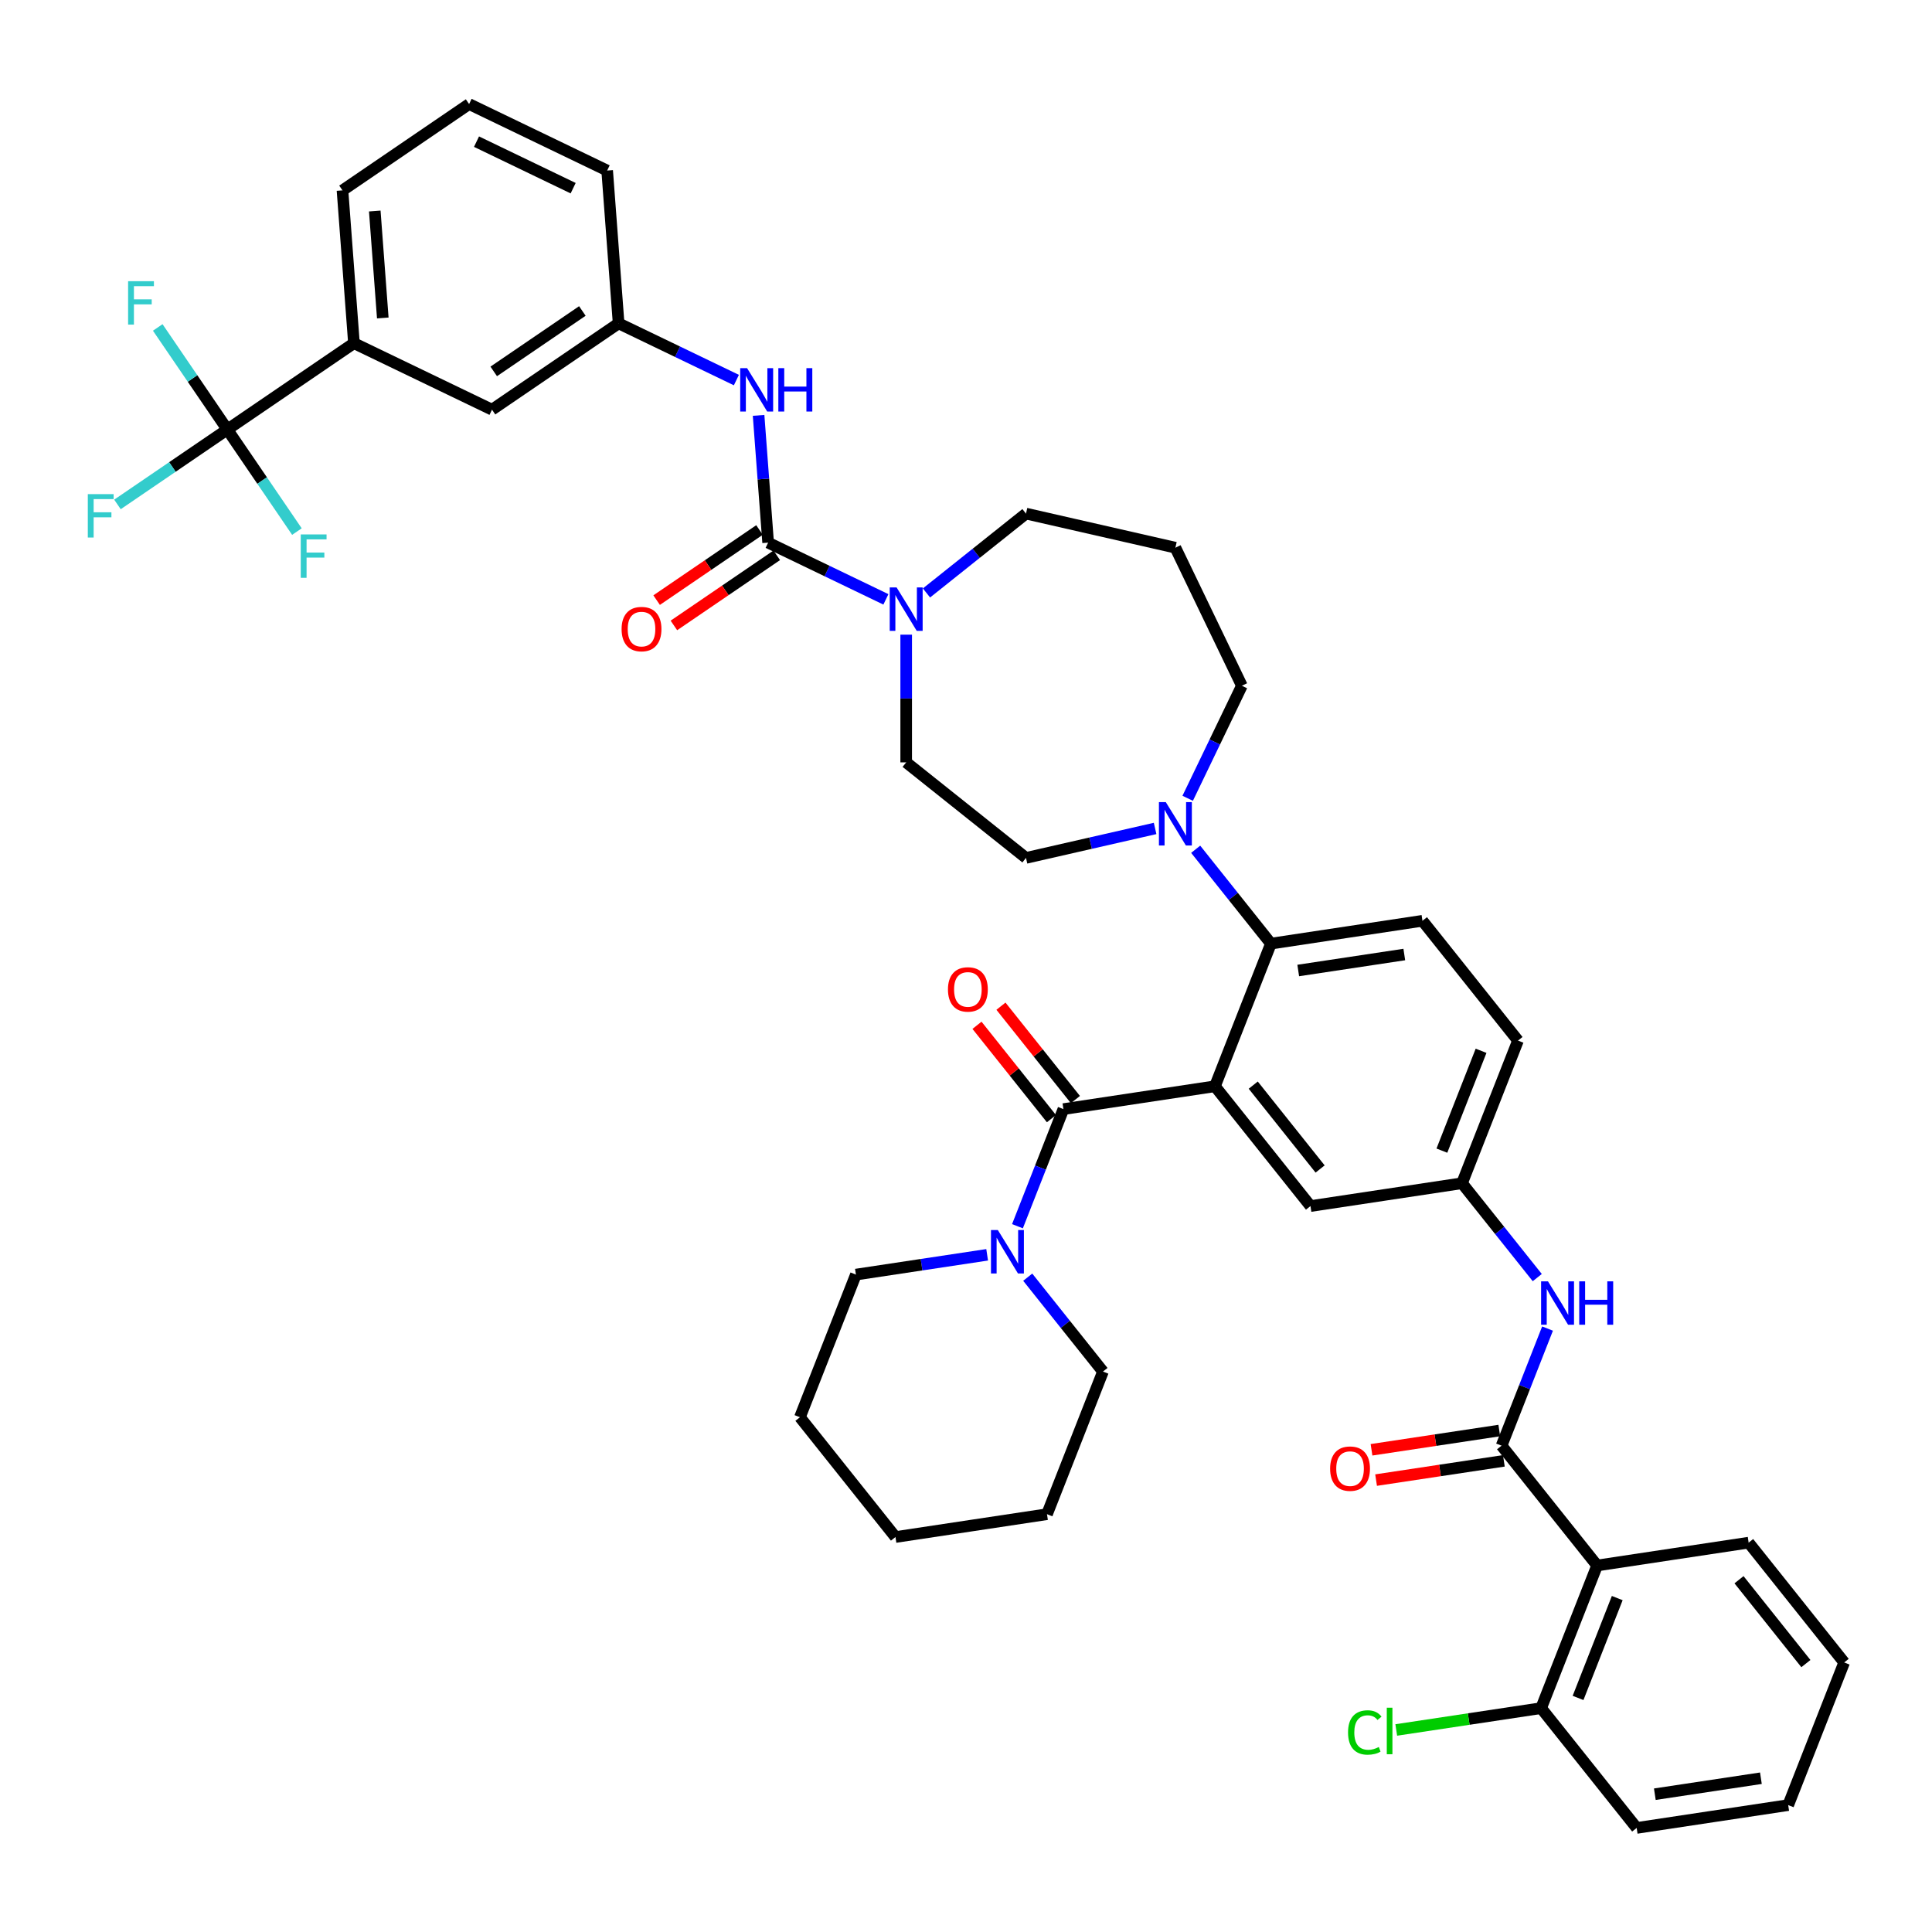 <?xml version='1.0' encoding='iso-8859-1'?>
<svg version='1.1' baseProfile='full'
              xmlns='http://www.w3.org/2000/svg'
                      xmlns:rdkit='http://www.rdkit.org/xml'
                      xmlns:xlink='http://www.w3.org/1999/xlink'
                  xml:space='preserve'
width='1000px' height='1000px' viewBox='0 0 1000 1000'>
<!-- END OF HEADER -->
<rect style='opacity:1.0;fill:#FFFFFF;stroke:none' width='1000' height='1000' x='0' y='0'> </rect>
<path class='bond-0' d='M 801.003,687.666 L 789.107,717.975' style='fill:none;fill-rule:evenodd;stroke:#0000FF;stroke-width:6px;stroke-linecap:butt;stroke-linejoin:miter;stroke-opacity:1' />
<path class='bond-0' d='M 789.107,717.975 L 777.212,748.284' style='fill:none;fill-rule:evenodd;stroke:#000000;stroke-width:6px;stroke-linecap:butt;stroke-linejoin:miter;stroke-opacity:1' />
<path class='bond-1' d='M 795.687,661.283 L 776.212,636.862' style='fill:none;fill-rule:evenodd;stroke:#0000FF;stroke-width:6px;stroke-linecap:butt;stroke-linejoin:miter;stroke-opacity:1' />
<path class='bond-1' d='M 776.212,636.862 L 756.736,612.44' style='fill:none;fill-rule:evenodd;stroke:#000000;stroke-width:6px;stroke-linecap:butt;stroke-linejoin:miter;stroke-opacity:1' />
<path class='bond-2' d='M 826.664,810.295 L 797.687,884.128' style='fill:none;fill-rule:evenodd;stroke:#000000;stroke-width:6px;stroke-linecap:butt;stroke-linejoin:miter;stroke-opacity:1' />
<path class='bond-2' d='M 837.084,827.166 L 816.8,878.848' style='fill:none;fill-rule:evenodd;stroke:#000000;stroke-width:6px;stroke-linecap:butt;stroke-linejoin:miter;stroke-opacity:1' />
<path class='bond-3' d='M 826.664,810.295 L 905.093,798.474' style='fill:none;fill-rule:evenodd;stroke:#000000;stroke-width:6px;stroke-linecap:butt;stroke-linejoin:miter;stroke-opacity:1' />
<path class='bond-4' d='M 826.664,810.295 L 777.212,748.284' style='fill:none;fill-rule:evenodd;stroke:#000000;stroke-width:6px;stroke-linecap:butt;stroke-linejoin:miter;stroke-opacity:1' />
<path class='bond-5' d='M 776.029,740.441 L 742.962,745.425' style='fill:none;fill-rule:evenodd;stroke:#000000;stroke-width:6px;stroke-linecap:butt;stroke-linejoin:miter;stroke-opacity:1' />
<path class='bond-5' d='M 742.962,745.425 L 709.894,750.41' style='fill:none;fill-rule:evenodd;stroke:#FF0000;stroke-width:6px;stroke-linecap:butt;stroke-linejoin:miter;stroke-opacity:1' />
<path class='bond-5' d='M 778.394,756.127 L 745.326,761.111' style='fill:none;fill-rule:evenodd;stroke:#000000;stroke-width:6px;stroke-linecap:butt;stroke-linejoin:miter;stroke-opacity:1' />
<path class='bond-5' d='M 745.326,761.111 L 712.258,766.095' style='fill:none;fill-rule:evenodd;stroke:#FF0000;stroke-width:6px;stroke-linecap:butt;stroke-linejoin:miter;stroke-opacity:1' />
<path class='bond-6' d='M 797.687,884.128 L 760.193,889.779' style='fill:none;fill-rule:evenodd;stroke:#000000;stroke-width:6px;stroke-linecap:butt;stroke-linejoin:miter;stroke-opacity:1' />
<path class='bond-6' d='M 760.193,889.779 L 722.7,895.43' style='fill:none;fill-rule:evenodd;stroke:#00CC00;stroke-width:6px;stroke-linecap:butt;stroke-linejoin:miter;stroke-opacity:1' />
<path class='bond-7' d='M 797.687,884.128 L 847.139,946.139' style='fill:none;fill-rule:evenodd;stroke:#000000;stroke-width:6px;stroke-linecap:butt;stroke-linejoin:miter;stroke-opacity:1' />
<path class='bond-8' d='M 183.2,177.634 L 177.272,98.541' style='fill:none;fill-rule:evenodd;stroke:#000000;stroke-width:6px;stroke-linecap:butt;stroke-linejoin:miter;stroke-opacity:1' />
<path class='bond-8' d='M 198.129,164.585 L 193.98,109.219' style='fill:none;fill-rule:evenodd;stroke:#000000;stroke-width:6px;stroke-linecap:butt;stroke-linejoin:miter;stroke-opacity:1' />
<path class='bond-9' d='M 183.2,177.634 L 254.66,212.048' style='fill:none;fill-rule:evenodd;stroke:#000000;stroke-width:6px;stroke-linecap:butt;stroke-linejoin:miter;stroke-opacity:1' />
<path class='bond-10' d='M 183.2,177.634 L 117.666,222.314' style='fill:none;fill-rule:evenodd;stroke:#000000;stroke-width:6px;stroke-linecap:butt;stroke-linejoin:miter;stroke-opacity:1' />
<path class='bond-11' d='M 469.042,328.503 L 469.042,361.553' style='fill:none;fill-rule:evenodd;stroke:#0000FF;stroke-width:6px;stroke-linecap:butt;stroke-linejoin:miter;stroke-opacity:1' />
<path class='bond-11' d='M 469.042,361.553 L 469.042,394.604' style='fill:none;fill-rule:evenodd;stroke:#000000;stroke-width:6px;stroke-linecap:butt;stroke-linejoin:miter;stroke-opacity:1' />
<path class='bond-12' d='M 458.541,310.232 L 428.061,295.553' style='fill:none;fill-rule:evenodd;stroke:#0000FF;stroke-width:6px;stroke-linecap:butt;stroke-linejoin:miter;stroke-opacity:1' />
<path class='bond-12' d='M 428.061,295.553 L 397.581,280.875' style='fill:none;fill-rule:evenodd;stroke:#000000;stroke-width:6px;stroke-linecap:butt;stroke-linejoin:miter;stroke-opacity:1' />
<path class='bond-13' d='M 479.543,306.914 L 505.298,286.375' style='fill:none;fill-rule:evenodd;stroke:#0000FF;stroke-width:6px;stroke-linecap:butt;stroke-linejoin:miter;stroke-opacity:1' />
<path class='bond-13' d='M 505.298,286.375 L 531.053,265.837' style='fill:none;fill-rule:evenodd;stroke:#000000;stroke-width:6px;stroke-linecap:butt;stroke-linejoin:miter;stroke-opacity:1' />
<path class='bond-14' d='M 393.113,274.322 L 366.494,292.471' style='fill:none;fill-rule:evenodd;stroke:#000000;stroke-width:6px;stroke-linecap:butt;stroke-linejoin:miter;stroke-opacity:1' />
<path class='bond-14' d='M 366.494,292.471 L 339.874,310.62' style='fill:none;fill-rule:evenodd;stroke:#FF0000;stroke-width:6px;stroke-linecap:butt;stroke-linejoin:miter;stroke-opacity:1' />
<path class='bond-14' d='M 402.049,287.429 L 375.43,305.578' style='fill:none;fill-rule:evenodd;stroke:#000000;stroke-width:6px;stroke-linecap:butt;stroke-linejoin:miter;stroke-opacity:1' />
<path class='bond-14' d='M 375.43,305.578 L 348.81,323.727' style='fill:none;fill-rule:evenodd;stroke:#FF0000;stroke-width:6px;stroke-linecap:butt;stroke-linejoin:miter;stroke-opacity:1' />
<path class='bond-15' d='M 397.581,280.875 L 395.113,247.935' style='fill:none;fill-rule:evenodd;stroke:#000000;stroke-width:6px;stroke-linecap:butt;stroke-linejoin:miter;stroke-opacity:1' />
<path class='bond-15' d='M 395.113,247.935 L 392.644,214.996' style='fill:none;fill-rule:evenodd;stroke:#0000FF;stroke-width:6px;stroke-linecap:butt;stroke-linejoin:miter;stroke-opacity:1' />
<path class='bond-16' d='M 381.153,196.725 L 350.673,182.046' style='fill:none;fill-rule:evenodd;stroke:#0000FF;stroke-width:6px;stroke-linecap:butt;stroke-linejoin:miter;stroke-opacity:1' />
<path class='bond-16' d='M 350.673,182.046 L 320.193,167.368' style='fill:none;fill-rule:evenodd;stroke:#000000;stroke-width:6px;stroke-linecap:butt;stroke-linejoin:miter;stroke-opacity:1' />
<path class='bond-17' d='M 177.272,98.541 L 242.806,53.861' style='fill:none;fill-rule:evenodd;stroke:#000000;stroke-width:6px;stroke-linecap:butt;stroke-linejoin:miter;stroke-opacity:1' />
<path class='bond-18' d='M 242.806,53.861 L 314.266,88.275' style='fill:none;fill-rule:evenodd;stroke:#000000;stroke-width:6px;stroke-linecap:butt;stroke-linejoin:miter;stroke-opacity:1' />
<path class='bond-18' d='M 246.642,73.315 L 296.664,97.405' style='fill:none;fill-rule:evenodd;stroke:#000000;stroke-width:6px;stroke-linecap:butt;stroke-linejoin:miter;stroke-opacity:1' />
<path class='bond-19' d='M 642.793,354.946 L 608.38,283.486' style='fill:none;fill-rule:evenodd;stroke:#000000;stroke-width:6px;stroke-linecap:butt;stroke-linejoin:miter;stroke-opacity:1' />
<path class='bond-20' d='M 642.793,354.946 L 628.768,384.07' style='fill:none;fill-rule:evenodd;stroke:#000000;stroke-width:6px;stroke-linecap:butt;stroke-linejoin:miter;stroke-opacity:1' />
<path class='bond-20' d='M 628.768,384.07 L 614.743,413.193' style='fill:none;fill-rule:evenodd;stroke:#0000FF;stroke-width:6px;stroke-linecap:butt;stroke-linejoin:miter;stroke-opacity:1' />
<path class='bond-21' d='M 597.878,428.804 L 564.466,436.43' style='fill:none;fill-rule:evenodd;stroke:#0000FF;stroke-width:6px;stroke-linecap:butt;stroke-linejoin:miter;stroke-opacity:1' />
<path class='bond-21' d='M 564.466,436.43 L 531.053,444.056' style='fill:none;fill-rule:evenodd;stroke:#000000;stroke-width:6px;stroke-linecap:butt;stroke-linejoin:miter;stroke-opacity:1' />
<path class='bond-22' d='M 618.881,439.575 L 638.356,463.997' style='fill:none;fill-rule:evenodd;stroke:#0000FF;stroke-width:6px;stroke-linecap:butt;stroke-linejoin:miter;stroke-opacity:1' />
<path class='bond-22' d='M 638.356,463.997 L 657.832,488.418' style='fill:none;fill-rule:evenodd;stroke:#000000;stroke-width:6px;stroke-linecap:butt;stroke-linejoin:miter;stroke-opacity:1' />
<path class='bond-23' d='M 531.053,444.056 L 469.042,394.604' style='fill:none;fill-rule:evenodd;stroke:#000000;stroke-width:6px;stroke-linecap:butt;stroke-linejoin:miter;stroke-opacity:1' />
<path class='bond-24' d='M 556.627,569.127 L 537.359,544.966' style='fill:none;fill-rule:evenodd;stroke:#000000;stroke-width:6px;stroke-linecap:butt;stroke-linejoin:miter;stroke-opacity:1' />
<path class='bond-24' d='M 537.359,544.966 L 518.092,520.805' style='fill:none;fill-rule:evenodd;stroke:#FF0000;stroke-width:6px;stroke-linecap:butt;stroke-linejoin:miter;stroke-opacity:1' />
<path class='bond-24' d='M 544.224,579.017 L 524.957,554.857' style='fill:none;fill-rule:evenodd;stroke:#000000;stroke-width:6px;stroke-linecap:butt;stroke-linejoin:miter;stroke-opacity:1' />
<path class='bond-24' d='M 524.957,554.857 L 505.689,530.696' style='fill:none;fill-rule:evenodd;stroke:#FF0000;stroke-width:6px;stroke-linecap:butt;stroke-linejoin:miter;stroke-opacity:1' />
<path class='bond-25' d='M 550.425,574.072 L 538.53,604.381' style='fill:none;fill-rule:evenodd;stroke:#000000;stroke-width:6px;stroke-linecap:butt;stroke-linejoin:miter;stroke-opacity:1' />
<path class='bond-25' d='M 538.53,604.381 L 526.634,634.691' style='fill:none;fill-rule:evenodd;stroke:#0000FF;stroke-width:6px;stroke-linecap:butt;stroke-linejoin:miter;stroke-opacity:1' />
<path class='bond-26' d='M 550.425,574.072 L 628.855,562.251' style='fill:none;fill-rule:evenodd;stroke:#000000;stroke-width:6px;stroke-linecap:butt;stroke-linejoin:miter;stroke-opacity:1' />
<path class='bond-27' d='M 531.95,661.073 L 551.425,685.494' style='fill:none;fill-rule:evenodd;stroke:#0000FF;stroke-width:6px;stroke-linecap:butt;stroke-linejoin:miter;stroke-opacity:1' />
<path class='bond-27' d='M 551.425,685.494 L 570.901,709.916' style='fill:none;fill-rule:evenodd;stroke:#000000;stroke-width:6px;stroke-linecap:butt;stroke-linejoin:miter;stroke-opacity:1' />
<path class='bond-28' d='M 510.947,649.487 L 476.983,654.607' style='fill:none;fill-rule:evenodd;stroke:#0000FF;stroke-width:6px;stroke-linecap:butt;stroke-linejoin:miter;stroke-opacity:1' />
<path class='bond-28' d='M 476.983,654.607 L 443.019,659.726' style='fill:none;fill-rule:evenodd;stroke:#000000;stroke-width:6px;stroke-linecap:butt;stroke-linejoin:miter;stroke-opacity:1' />
<path class='bond-29' d='M 443.019,659.726 L 414.042,733.558' style='fill:none;fill-rule:evenodd;stroke:#000000;stroke-width:6px;stroke-linecap:butt;stroke-linejoin:miter;stroke-opacity:1' />
<path class='bond-30' d='M 570.901,709.916 L 541.923,783.748' style='fill:none;fill-rule:evenodd;stroke:#000000;stroke-width:6px;stroke-linecap:butt;stroke-linejoin:miter;stroke-opacity:1' />
<path class='bond-31' d='M 628.855,562.251 L 678.307,624.262' style='fill:none;fill-rule:evenodd;stroke:#000000;stroke-width:6px;stroke-linecap:butt;stroke-linejoin:miter;stroke-opacity:1' />
<path class='bond-31' d='M 648.675,561.662 L 683.291,605.07' style='fill:none;fill-rule:evenodd;stroke:#000000;stroke-width:6px;stroke-linecap:butt;stroke-linejoin:miter;stroke-opacity:1' />
<path class='bond-32' d='M 628.855,562.251 L 657.832,488.418' style='fill:none;fill-rule:evenodd;stroke:#000000;stroke-width:6px;stroke-linecap:butt;stroke-linejoin:miter;stroke-opacity:1' />
<path class='bond-33' d='M 678.307,624.262 L 756.736,612.44' style='fill:none;fill-rule:evenodd;stroke:#000000;stroke-width:6px;stroke-linecap:butt;stroke-linejoin:miter;stroke-opacity:1' />
<path class='bond-34' d='M 657.832,488.418 L 736.261,476.597' style='fill:none;fill-rule:evenodd;stroke:#000000;stroke-width:6px;stroke-linecap:butt;stroke-linejoin:miter;stroke-opacity:1' />
<path class='bond-34' d='M 671.961,502.331 L 726.861,494.056' style='fill:none;fill-rule:evenodd;stroke:#000000;stroke-width:6px;stroke-linecap:butt;stroke-linejoin:miter;stroke-opacity:1' />
<path class='bond-35' d='M 756.736,612.44 L 785.714,538.608' style='fill:none;fill-rule:evenodd;stroke:#000000;stroke-width:6px;stroke-linecap:butt;stroke-linejoin:miter;stroke-opacity:1' />
<path class='bond-35' d='M 746.317,595.57 L 766.6,543.887' style='fill:none;fill-rule:evenodd;stroke:#000000;stroke-width:6px;stroke-linecap:butt;stroke-linejoin:miter;stroke-opacity:1' />
<path class='bond-36' d='M 736.261,476.597 L 785.714,538.608' style='fill:none;fill-rule:evenodd;stroke:#000000;stroke-width:6px;stroke-linecap:butt;stroke-linejoin:miter;stroke-opacity:1' />
<path class='bond-37' d='M 414.042,733.558 L 463.494,795.569' style='fill:none;fill-rule:evenodd;stroke:#000000;stroke-width:6px;stroke-linecap:butt;stroke-linejoin:miter;stroke-opacity:1' />
<path class='bond-38' d='M 541.923,783.748 L 463.494,795.569' style='fill:none;fill-rule:evenodd;stroke:#000000;stroke-width:6px;stroke-linecap:butt;stroke-linejoin:miter;stroke-opacity:1' />
<path class='bond-39' d='M 608.38,283.486 L 531.053,265.837' style='fill:none;fill-rule:evenodd;stroke:#000000;stroke-width:6px;stroke-linecap:butt;stroke-linejoin:miter;stroke-opacity:1' />
<path class='bond-40' d='M 314.266,88.275 L 320.193,167.368' style='fill:none;fill-rule:evenodd;stroke:#000000;stroke-width:6px;stroke-linecap:butt;stroke-linejoin:miter;stroke-opacity:1' />
<path class='bond-41' d='M 320.193,167.368 L 254.66,212.048' style='fill:none;fill-rule:evenodd;stroke:#000000;stroke-width:6px;stroke-linecap:butt;stroke-linejoin:miter;stroke-opacity:1' />
<path class='bond-41' d='M 301.428,160.963 L 255.554,192.239' style='fill:none;fill-rule:evenodd;stroke:#000000;stroke-width:6px;stroke-linecap:butt;stroke-linejoin:miter;stroke-opacity:1' />
<path class='bond-42' d='M 117.666,222.314 L 89.23,241.702' style='fill:none;fill-rule:evenodd;stroke:#000000;stroke-width:6px;stroke-linecap:butt;stroke-linejoin:miter;stroke-opacity:1' />
<path class='bond-42' d='M 89.23,241.702 L 60.794,261.089' style='fill:none;fill-rule:evenodd;stroke:#33CCCC;stroke-width:6px;stroke-linecap:butt;stroke-linejoin:miter;stroke-opacity:1' />
<path class='bond-43' d='M 117.666,222.314 L 99.657,195.899' style='fill:none;fill-rule:evenodd;stroke:#000000;stroke-width:6px;stroke-linecap:butt;stroke-linejoin:miter;stroke-opacity:1' />
<path class='bond-43' d='M 99.657,195.899 L 81.648,169.485' style='fill:none;fill-rule:evenodd;stroke:#33CCCC;stroke-width:6px;stroke-linecap:butt;stroke-linejoin:miter;stroke-opacity:1' />
<path class='bond-44' d='M 117.666,222.314 L 135.676,248.729' style='fill:none;fill-rule:evenodd;stroke:#000000;stroke-width:6px;stroke-linecap:butt;stroke-linejoin:miter;stroke-opacity:1' />
<path class='bond-44' d='M 135.676,248.729 L 153.685,275.144' style='fill:none;fill-rule:evenodd;stroke:#33CCCC;stroke-width:6px;stroke-linecap:butt;stroke-linejoin:miter;stroke-opacity:1' />
<path class='bond-45' d='M 905.093,798.474 L 954.545,860.485' style='fill:none;fill-rule:evenodd;stroke:#000000;stroke-width:6px;stroke-linecap:butt;stroke-linejoin:miter;stroke-opacity:1' />
<path class='bond-45' d='M 900.109,817.666 L 934.725,861.074' style='fill:none;fill-rule:evenodd;stroke:#000000;stroke-width:6px;stroke-linecap:butt;stroke-linejoin:miter;stroke-opacity:1' />
<path class='bond-46' d='M 847.139,946.139 L 925.568,934.318' style='fill:none;fill-rule:evenodd;stroke:#000000;stroke-width:6px;stroke-linecap:butt;stroke-linejoin:miter;stroke-opacity:1' />
<path class='bond-46' d='M 856.539,928.68 L 911.44,920.405' style='fill:none;fill-rule:evenodd;stroke:#000000;stroke-width:6px;stroke-linecap:butt;stroke-linejoin:miter;stroke-opacity:1' />
<path class='bond-47' d='M 954.545,860.485 L 925.568,934.318' style='fill:none;fill-rule:evenodd;stroke:#000000;stroke-width:6px;stroke-linecap:butt;stroke-linejoin:miter;stroke-opacity:1' />
<path  class='atom-0' d='M 801.224 663.221
L 808.584 675.118
Q 809.314 676.292, 810.488 678.417
Q 811.661 680.543, 811.725 680.67
L 811.725 663.221
L 814.707 663.221
L 814.707 685.683
L 811.63 685.683
L 803.73 672.675
Q 802.81 671.152, 801.826 669.407
Q 800.875 667.662, 800.589 667.123
L 800.589 685.683
L 797.67 685.683
L 797.67 663.221
L 801.224 663.221
' fill='#0000FF'/>
<path  class='atom-0' d='M 817.404 663.221
L 820.45 663.221
L 820.45 672.77
L 831.934 672.77
L 831.934 663.221
L 834.98 663.221
L 834.98 685.683
L 831.934 685.683
L 831.934 675.308
L 820.45 675.308
L 820.45 685.683
L 817.404 685.683
L 817.404 663.221
' fill='#0000FF'/>
<path  class='atom-3' d='M 688.471 760.169
Q 688.471 754.775, 691.136 751.761
Q 693.801 748.748, 698.782 748.748
Q 703.763 748.748, 706.428 751.761
Q 709.093 754.775, 709.093 760.169
Q 709.093 765.626, 706.396 768.735
Q 703.7 771.812, 698.782 771.812
Q 693.833 771.812, 691.136 768.735
Q 688.471 765.658, 688.471 760.169
M 698.782 769.274
Q 702.209 769.274, 704.049 766.99
Q 705.921 764.674, 705.921 760.169
Q 705.921 755.759, 704.049 753.538
Q 702.209 751.286, 698.782 751.286
Q 695.356 751.286, 693.484 753.506
Q 691.644 755.727, 691.644 760.169
Q 691.644 764.706, 693.484 766.99
Q 695.356 769.274, 698.782 769.274
' fill='#FF0000'/>
<path  class='atom-6' d='M 464.077 304.058
L 471.437 315.955
Q 472.167 317.129, 473.341 319.255
Q 474.515 321.38, 474.578 321.507
L 474.578 304.058
L 477.56 304.058
L 477.56 326.52
L 474.483 326.52
L 466.583 313.512
Q 465.663 311.989, 464.68 310.244
Q 463.728 308.499, 463.442 307.96
L 463.442 326.52
L 460.523 326.52
L 460.523 304.058
L 464.077 304.058
' fill='#0000FF'/>
<path  class='atom-8' d='M 321.737 325.619
Q 321.737 320.225, 324.402 317.211
Q 327.067 314.197, 332.048 314.197
Q 337.029 314.197, 339.694 317.211
Q 342.359 320.225, 342.359 325.619
Q 342.359 331.075, 339.662 334.185
Q 336.966 337.262, 332.048 337.262
Q 327.099 337.262, 324.402 334.185
Q 321.737 331.107, 321.737 325.619
M 332.048 334.724
Q 335.474 334.724, 337.314 332.44
Q 339.186 330.124, 339.186 325.619
Q 339.186 321.209, 337.314 318.988
Q 335.474 316.735, 332.048 316.735
Q 328.622 316.735, 326.75 318.956
Q 324.91 321.177, 324.91 325.619
Q 324.91 330.155, 326.75 332.44
Q 328.622 334.724, 332.048 334.724
' fill='#FF0000'/>
<path  class='atom-9' d='M 386.689 190.551
L 394.049 202.448
Q 394.779 203.622, 395.953 205.747
Q 397.127 207.873, 397.19 208
L 397.19 190.551
L 400.173 190.551
L 400.173 213.013
L 397.095 213.013
L 389.195 200.005
Q 388.275 198.482, 387.292 196.737
Q 386.34 194.992, 386.054 194.453
L 386.054 213.013
L 383.136 213.013
L 383.136 190.551
L 386.689 190.551
' fill='#0000FF'/>
<path  class='atom-9' d='M 402.869 190.551
L 405.915 190.551
L 405.915 200.1
L 417.4 200.1
L 417.4 190.551
L 420.445 190.551
L 420.445 213.013
L 417.4 213.013
L 417.4 202.638
L 405.915 202.638
L 405.915 213.013
L 402.869 213.013
L 402.869 190.551
' fill='#0000FF'/>
<path  class='atom-13' d='M 603.415 415.176
L 610.775 427.073
Q 611.505 428.247, 612.679 430.373
Q 613.852 432.498, 613.916 432.625
L 613.916 415.176
L 616.898 415.176
L 616.898 437.638
L 613.821 437.638
L 605.921 424.63
Q 605.001 423.107, 604.017 421.363
Q 603.066 419.618, 602.78 419.078
L 602.78 437.638
L 599.861 437.638
L 599.861 415.176
L 603.415 415.176
' fill='#0000FF'/>
<path  class='atom-16' d='M 490.662 512.124
Q 490.662 506.731, 493.327 503.717
Q 495.992 500.703, 500.973 500.703
Q 505.954 500.703, 508.619 503.717
Q 511.284 506.731, 511.284 512.124
Q 511.284 517.581, 508.587 520.69
Q 505.891 523.768, 500.973 523.768
Q 496.024 523.768, 493.327 520.69
Q 490.662 517.613, 490.662 512.124
M 500.973 521.23
Q 504.4 521.23, 506.24 518.945
Q 508.112 516.629, 508.112 512.124
Q 508.112 507.714, 506.24 505.494
Q 504.4 503.241, 500.973 503.241
Q 497.547 503.241, 495.675 505.462
Q 493.835 507.683, 493.835 512.124
Q 493.835 516.661, 495.675 518.945
Q 497.547 521.23, 500.973 521.23
' fill='#FF0000'/>
<path  class='atom-17' d='M 516.483 636.673
L 523.844 648.571
Q 524.573 649.745, 525.747 651.87
Q 526.921 653.996, 526.985 654.123
L 526.985 636.673
L 529.967 636.673
L 529.967 659.136
L 526.889 659.136
L 518.99 646.128
Q 518.07 644.605, 517.086 642.86
Q 516.134 641.115, 515.849 640.576
L 515.849 659.136
L 512.93 659.136
L 512.93 636.673
L 516.483 636.673
' fill='#0000FF'/>
<path  class='atom-36' d='M 45.455 255.763
L 58.811 255.763
L 58.811 258.333
L 48.468 258.333
L 48.468 265.154
L 57.669 265.154
L 57.669 267.756
L 48.468 267.756
L 48.468 278.225
L 45.455 278.225
L 45.455 255.763
' fill='#33CCCC'/>
<path  class='atom-37' d='M 66.308 145.55
L 79.665 145.55
L 79.665 148.12
L 69.322 148.12
L 69.322 154.941
L 78.523 154.941
L 78.523 157.542
L 69.322 157.542
L 69.322 168.012
L 66.308 168.012
L 66.308 145.55
' fill='#33CCCC'/>
<path  class='atom-38' d='M 155.668 276.617
L 169.024 276.617
L 169.024 279.186
L 158.682 279.186
L 158.682 286.007
L 167.882 286.007
L 167.882 288.609
L 158.682 288.609
L 158.682 299.079
L 155.668 299.079
L 155.668 276.617
' fill='#33CCCC'/>
<path  class='atom-39' d='M 697.747 896.726
Q 697.747 891.143, 700.349 888.224
Q 702.982 885.273, 707.963 885.273
Q 712.595 885.273, 715.07 888.541
L 712.976 890.254
Q 711.167 887.875, 707.963 887.875
Q 704.568 887.875, 702.76 890.159
Q 700.983 892.412, 700.983 896.726
Q 700.983 901.168, 702.823 903.452
Q 704.695 905.737, 708.312 905.737
Q 710.786 905.737, 713.674 904.245
L 714.562 906.625
Q 713.388 907.386, 711.611 907.831
Q 709.835 908.275, 707.868 908.275
Q 702.982 908.275, 700.349 905.292
Q 697.747 902.31, 697.747 896.726
' fill='#00CC00'/>
<path  class='atom-39' d='M 717.798 883.909
L 720.717 883.909
L 720.717 907.989
L 717.798 907.989
L 717.798 883.909
' fill='#00CC00'/>
</svg>
